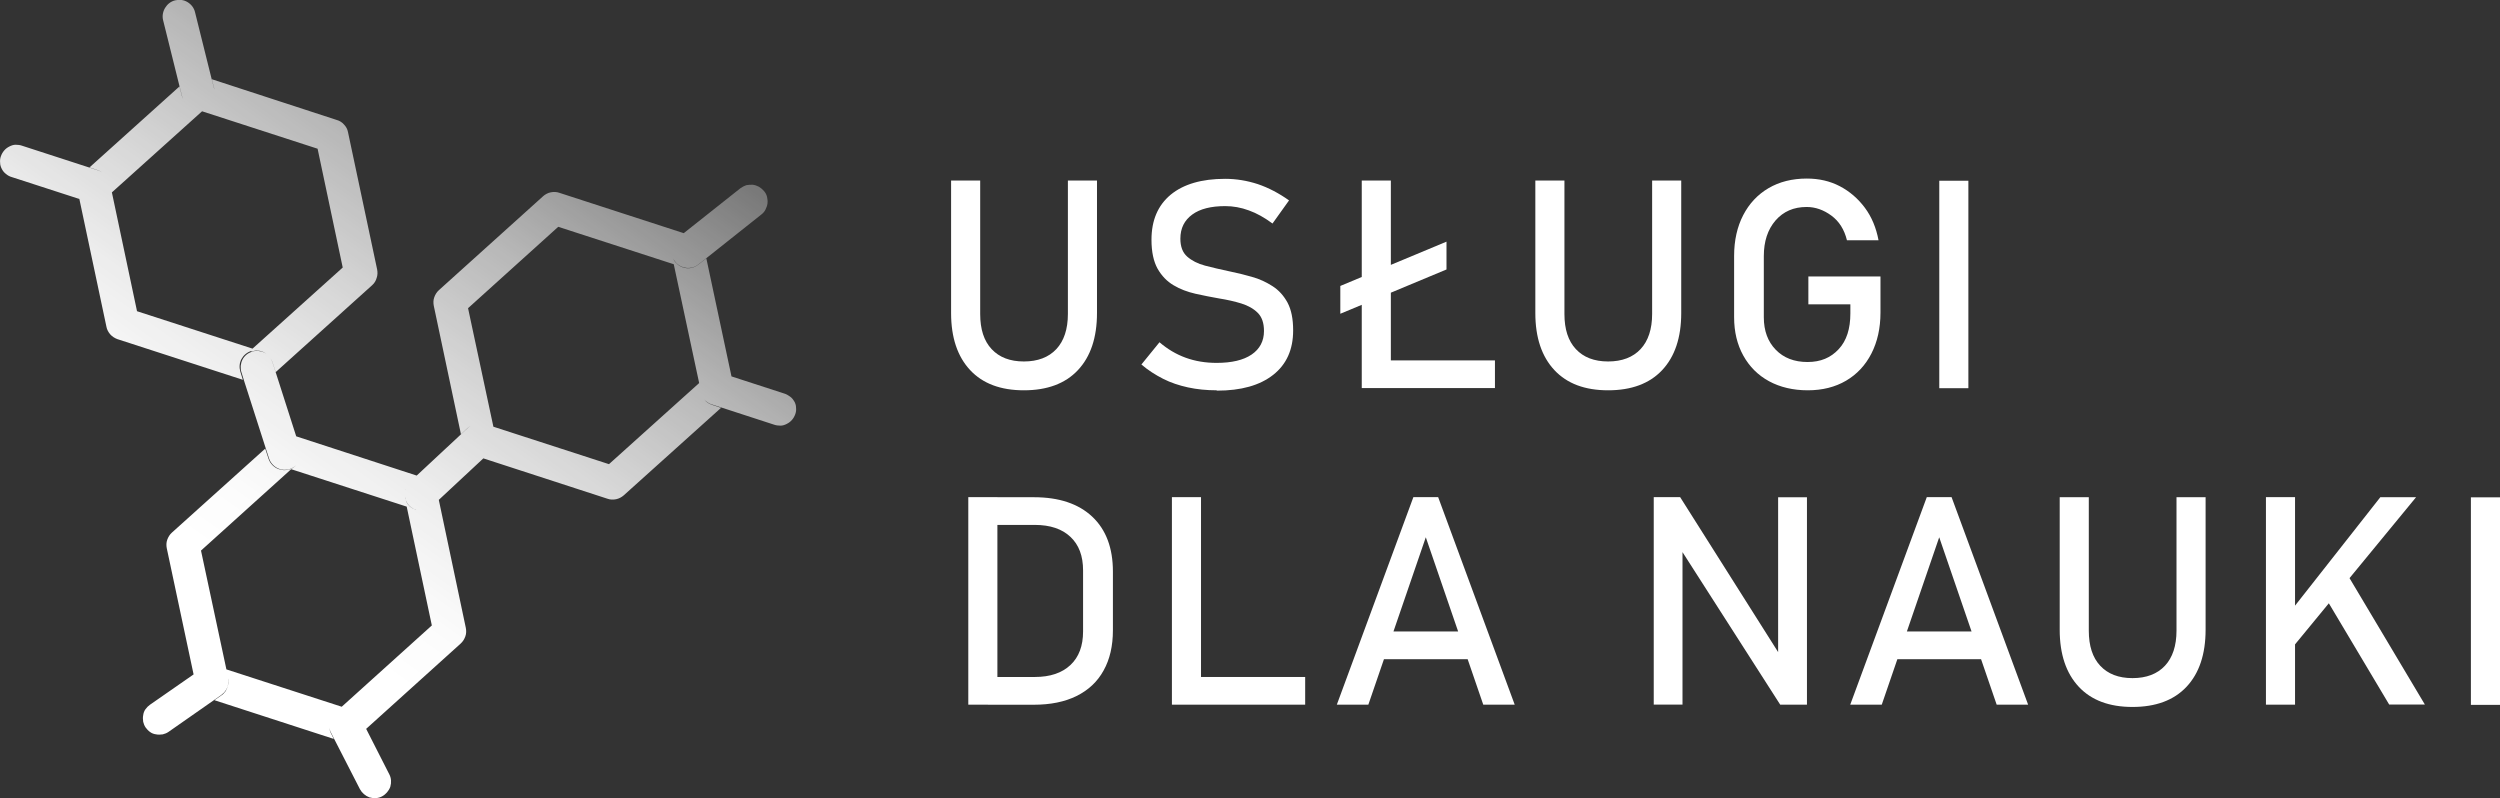 <?xml version="1.0" encoding="UTF-8"?>
<svg id="Warstwa_1" data-name="Warstwa 1" xmlns="http://www.w3.org/2000/svg" xmlns:xlink="http://www.w3.org/1999/xlink" viewBox="0 0 372.02 118.82">
  <rect x="0" y="0" width="372.02" height="118.82" fill="#333333" stroke="none"/>
  <defs>
    <style>
      .cls-1 {
        fill: #fff;
      }

      .cls-2 {
        fill: url(#Gradient_bez_nazwy_9);
      }
    </style>
    <linearGradient id="Gradient_bez_nazwy_9" data-name="Gradient bez nazwy 9" x1="-655.29" y1="12.04" x2="-586.54" y2="-84.46" gradientTransform="translate(686.58 69.67)" gradientUnits="userSpaceOnUse">
      <stop offset="0" stop-color="#fff"/>
      <stop offset=".09" stop-color="#fff" stop-opacity=".98"/>
      <stop offset=".22" stop-color="#fff" stop-opacity=".91"/>
      <stop offset=".36" stop-color="#fff" stop-opacity=".8"/>
      <stop offset=".52" stop-color="#fff" stop-opacity=".65"/>
      <stop offset=".68" stop-color="#fff" stop-opacity=".45"/>
      <stop offset=".86" stop-color="#fff" stop-opacity=".22"/>
      <stop offset="1" stop-color="#fff" stop-opacity="0"/>
    </linearGradient>
  </defs>
  <g>
    <path class="cls-1" d="M152.36,58.08c-3.44,0-6.11-.99-7.99-3-1.88-2.01-2.84-4.83-2.84-8.49v-19.72h4.33v19.86c0,2.26.56,4,1.7,5.22s2.73,1.84,4.8,1.84,3.69-.62,4.83-1.84,1.72-2.98,1.72-5.22v-19.86h4.33v19.72c0,3.64-.95,6.48-2.84,8.49s-4.58,3-8.04,3Z"/>
    <path class="cls-1" d="M181.04,58.08c-1.49,0-2.92-.14-4.25-.43s-2.57-.7-3.71-1.28-2.24-1.28-3.23-2.13l2.69-3.31c1.18,1.01,2.46,1.78,3.89,2.3s2.96.77,4.62.77c2.24,0,3.98-.41,5.2-1.24s1.84-2.01,1.84-3.5h0c0-1.2-.31-2.09-.93-2.71s-1.45-1.08-2.44-1.39c-1.01-.31-2.11-.56-3.31-.75-1.16-.21-2.34-.43-3.52-.7-1.18-.27-2.28-.68-3.25-1.26-.99-.58-1.78-1.41-2.38-2.46-.6-1.08-.91-2.51-.91-4.31h0c0-2.9.95-5.12,2.86-6.71,1.91-1.57,4.62-2.36,8.1-2.36,1.66,0,3.27.27,4.87.79,1.59.54,3.13,1.35,4.64,2.42l-2.46,3.44c-1.18-.87-2.34-1.53-3.52-1.95-1.16-.43-2.34-.64-3.52-.64-2.11,0-3.75.41-4.91,1.26-1.16.85-1.76,2.03-1.76,3.58h0c0,1.18.33,2.07,1.01,2.67s1.57,1.06,2.67,1.35,2.28.56,3.54.83c1.14.23,2.26.5,3.4.83,1.14.31,2.15.79,3.09,1.39s1.68,1.43,2.24,2.46c.56,1.06.83,2.42.83,4.1v.04c0,2.84-.99,5.05-2.98,6.61s-4.76,2.34-8.37,2.34l-.02-.02Z"/>
    <path class="cls-1" d="M199.45,46.69v-4.14l15.8-6.59v4.14l-15.8,6.59ZM202.64,57.75v-30.88h4.33v30.88h-4.33ZM204.79,57.75v-4.12h17.67v4.12h-17.67Z"/>
    <path class="cls-1" d="M239.3,58.08c-3.44,0-6.11-.99-7.99-3-1.88-2.01-2.84-4.83-2.84-8.49v-19.72h4.33v19.86c0,2.26.56,4,1.7,5.22s2.73,1.84,4.8,1.84,3.69-.62,4.83-1.84,1.72-2.98,1.72-5.22v-19.86h4.33v19.72c0,3.64-.95,6.48-2.84,8.49s-4.58,3-8.04,3Z"/>
    <path class="cls-1" d="M269.12,41.14h10.71v5.38c0,2.32-.46,4.35-1.35,6.09s-2.15,3.09-3.77,4.04c-1.62.95-3.52,1.43-5.7,1.43s-4.12-.46-5.76-1.35-2.92-2.17-3.83-3.81c-.91-1.64-1.37-3.54-1.37-5.72v-9.11c0-2.32.46-4.35,1.35-6.07s2.15-3.07,3.77-4.02c1.62-.95,3.52-1.43,5.7-1.43,1.8,0,3.44.37,4.91,1.14,1.47.77,2.71,1.84,3.73,3.21s1.68,2.98,2.03,4.83h-4.7c-.39-1.59-1.16-2.82-2.32-3.67s-2.38-1.28-3.67-1.28c-1.93,0-3.46.66-4.64,2.01-1.16,1.35-1.74,3.11-1.74,5.3v9.11c0,2.01.6,3.62,1.78,4.83s2.75,1.82,4.72,1.82,3.46-.64,4.64-1.91c1.18-1.26,1.74-3.04,1.74-5.32v-1.35h-6.25v-4.14l.02-.02Z"/>
    <path class="cls-1" d="M292.91,26.89v30.88h-4.33v-30.88s4.33,0,4.33,0Z"/>
    <path class="cls-1" d="M144.09,104.86v-30.88h4.33v30.88h-4.33ZM147.01,104.86v-4.12h6.98c2.28,0,4.04-.6,5.3-1.78s1.88-2.86,1.88-4.99v-9.09c0-2.15-.62-3.81-1.88-4.99-1.24-1.18-3.02-1.78-5.3-1.78h-6.98v-4.12h6.85c3.73,0,6.63.97,8.68,2.9s3.07,4.66,3.07,8.16v8.74c0,2.34-.46,4.33-1.39,5.99-.91,1.66-2.26,2.92-4.02,3.79s-3.87,1.3-6.38,1.3h-6.83.02Z"/>
    <path class="cls-1" d="M174.39,104.86v-30.88h4.33v30.88h-4.33ZM176.55,104.86v-4.12h17.67v4.12h-17.67Z"/>
    <path class="cls-1" d="M198.93,104.86l11.39-30.88h3.69l11.39,30.88h-4.68l-8.55-24.91-8.55,24.91h-4.68ZM204.19,98.09v-4.12h16.24v4.12h-16.24Z"/>
    <path class="cls-1" d="M246.09,104.84v-30.86h3.93l15.1,23.88-.52.56v-24.42h4.29v30.86h-3.98l-15.06-23.51.52-.56v24.06h-4.29v-.02Z"/>
    <path class="cls-1" d="M275.33,104.86l11.39-30.88h3.69l11.39,30.88h-4.68l-8.55-24.91-8.55,24.91h-4.68ZM280.57,98.09v-4.12h16.24v4.12h-16.24Z"/>
    <path class="cls-1" d="M317.33,105.2c-3.44,0-6.11-.99-7.99-3-1.88-2.01-2.84-4.83-2.84-8.49v-19.72h4.33v19.86c0,2.26.56,4,1.7,5.22s2.73,1.84,4.8,1.84,3.69-.62,4.83-1.84,1.72-2.98,1.72-5.22v-19.86h4.33v19.72c0,3.64-.95,6.48-2.84,8.49s-4.58,3-8.04,3h0Z"/>
    <path class="cls-1" d="M337.19,104.86v-30.88h4.33v30.88h-4.33ZM339.94,97.82l.64-6.5,13.63-17.33h5.32l-19.59,23.82v.02ZM355.54,104.86l-9.82-16.48,3.42-3.17,11.7,19.63h-5.3v.02Z"/>
    <path class="cls-1" d="M372.02,74.01v30.88h-4.33v-30.88s4.33,0,4.33,0Z"/>
  </g>
  <path class="cls-2" d="M118.2,59.76c-.15-.3-.37-.56-.64-.75s-.56-.37-.86-.45l-7.85-2.55-3.74-17.56-1.2.93c-.52.41-1.16.6-1.79.52-.64-.07-1.23-.41-1.64-.9-.13-.16-.22-.33-.3-.51.07.14.16.27.27.4l.04.07c.41.52,1.01.82,1.64.9.64.07,1.31-.11,1.79-.52l1.2-.93,8.15-6.47c.26-.19.49-.45.64-.75.15-.3.26-.6.3-.93.04-.34,0-.64-.07-.97-.07-.3-.22-.6-.45-.86-.22-.26-.45-.45-.75-.64-.3-.15-.6-.26-.93-.3-.34,0-.64,0-.97.07-.3.11-.6.26-.86.45l-8.3,6.58-.13.11-18.52-6.01c-.41-.15-.86-.15-1.27-.07-.41.07-.82.3-1.12.56l-15.51,13.98c-.34.3-.56.67-.71,1.08-.15.41-.15.86-.07,1.27l4.04,19.1,1.01-.93c.14-.13.3-.24.46-.33-.14.08-.27.18-.39.29l-1.01.93-6.62,6.17-.03.03-17.93-5.84-.02-.06-3.03-9.46-.49-1.5c-.08-.21-.18-.41-.3-.59.12.17.22.36.3.55l.49,1.5,14.35-12.93c.34-.3.56-.67.67-1.08.15-.41.15-.86.07-1.27l-4.34-20.45c-.07-.41-.3-.82-.6-1.12-.3-.34-.67-.56-1.08-.67l-18.58-6.06.34,1.31c.02.07.02.15.04.23-.01-.05-.02-.1-.04-.16l-.34-1.31-2.5-10.05c-.15-.64-.56-1.16-1.12-1.5-.56-.34-1.23-.41-1.83-.26-.64.15-1.16.56-1.5,1.12-.34.56-.45,1.23-.3,1.83l2.47,9.94.37,1.42c.04.16.11.31.18.46-.09-.17-.17-.35-.22-.53l-.37-1.42-13.38,12.04,1.35.45c.2.07.38.18.55.3-.16-.11-.33-.2-.52-.27l-11.4-3.7c-.3-.11-.64-.15-.97-.15s-.64.11-.93.26c-.3.15-.56.34-.78.6-.22.26-.37.52-.49.86-.11.3-.15.64-.11.97,0,.34.11.64.26.93s.37.56.64.75c.26.22.56.37.86.45l10.03,3.25,4.03,19.02c.07.41.3.82.56,1.12.3.34.67.56,1.05.71l18.69,6.06-.37-1.2c-.19-.64-.15-1.27.15-1.87.3-.56.82-1.01,1.42-1.2l.11.04c.64-.19,1.31-.15,1.87.15.14.08.28.17.41.28-.11-.09-.23-.17-.37-.24-.3-.15-.6-.22-.93-.26-.34,0-.64,0-.93.11-.3.11-.6.26-.82.45-.26.22-.45.45-.6.75-.15.3-.22.6-.26.93,0,.34,0,.64.11.93l.37,1.2,3.25,10.13.49,1.5c.11.37.34.71.6.97.26.26.6.49.97.6h-.04c.45.15.9.15,1.35.07.44-.11.84-.33,1.14-.62,0,0,0,.02-.02.02-.34.34-.71.56-1.16.64-.45.11-.9.07-1.35-.07-.37-.11-.71-.34-.97-.6-.26-.26-.49-.6-.6-.97l-.49-1.5-13.87,12.48c-.34.3-.56.67-.71,1.08-.15.41-.15.86-.07,1.27l3.99,18.77-6.49,4.51c-.26.19-.49.41-.67.67-.19.26-.3.56-.34.9-.07.3-.04.64,0,.97.07.3.19.6.37.86.19.26.41.49.67.67.26.19.56.3.9.34.3.07.64.04.97,0,.3-.07.6-.19.86-.37l6.84-4.78,1.01-.71c.52-.37.9-.93,1.01-1.57.05-.3.05-.61,0-.91,0,0,0,0,0,.01.07.3.07.64,0,.97-.07.3-.19.64-.34.9-.19.26-.41.52-.67.67l-1.01.71,17.75,5.76-.45-.9c-.14-.3-.21-.63-.22-.96,0,.33.11.63.26.92l.45.9,3.85,7.51c.3.56.82,1.01,1.42,1.23.64.19,1.31.15,1.87-.15.56-.3,1.01-.82,1.23-1.42.19-.64.15-1.31-.15-1.87l-3.44-6.76,14.05-12.68c.34-.3.56-.67.71-1.08.15-.41.15-.86.07-1.27l-4.02-19.04.06-.06,6.57-6.12,18.48,6.01c.41.15.86.15,1.27.07s.82-.3,1.12-.56l14.5-13.04-1.35-.45c-.48-.14-.87-.43-1.16-.8.1.12.22.22.34.31.26.22.56.37.86.45l9.19,2.99c.3.11.64.15.97.15s.64-.11.93-.26c.3-.15.56-.34.78-.6s.37-.52.49-.86c.11-.3.15-.64.11-.97,0-.34-.11-.64-.26-.93ZM27.5,15.19s-.01-.01-.02-.02c0,0,0-.02-.01-.02.01.02.02.03.03.04ZM37.58,51.88l-17.19-5.57-3.74-17.68,13.42-12.07,17.19,5.57,3.74,17.68-13.42,12.07ZM61.93,75.86s-.09,0-.14-.03l.07.04c-.08-.03-.15-.07-.23-.11.09.04.19.07.29.1ZM60.86,75.2c.22.24.48.42.77.56-.31-.14-.6-.32-.8-.56-.22-.22-.36-.5-.46-.8.11.29.27.56.49.8ZM60.3,72.81s.02-.04.03-.06c-.01.03-.02.07-.03.1,0-.01,0-.03,0-.04ZM60.34,74.3c-.02-.08-.06-.15-.07-.22,0-.02,0-.04,0-.06.02.1.05.19.08.28ZM50.86,105.17l-17.17-5.56-3.78-17.68,13.42-12.11,17.19,5.57,3.74,17.68-13.41,12.1ZM90.62,69.07l-17.19-5.57v.04l-3.78-17.68,13.42-12.11,17.19,5.57,3.78,17.68-13.42,12.07Z"/>
</svg>
